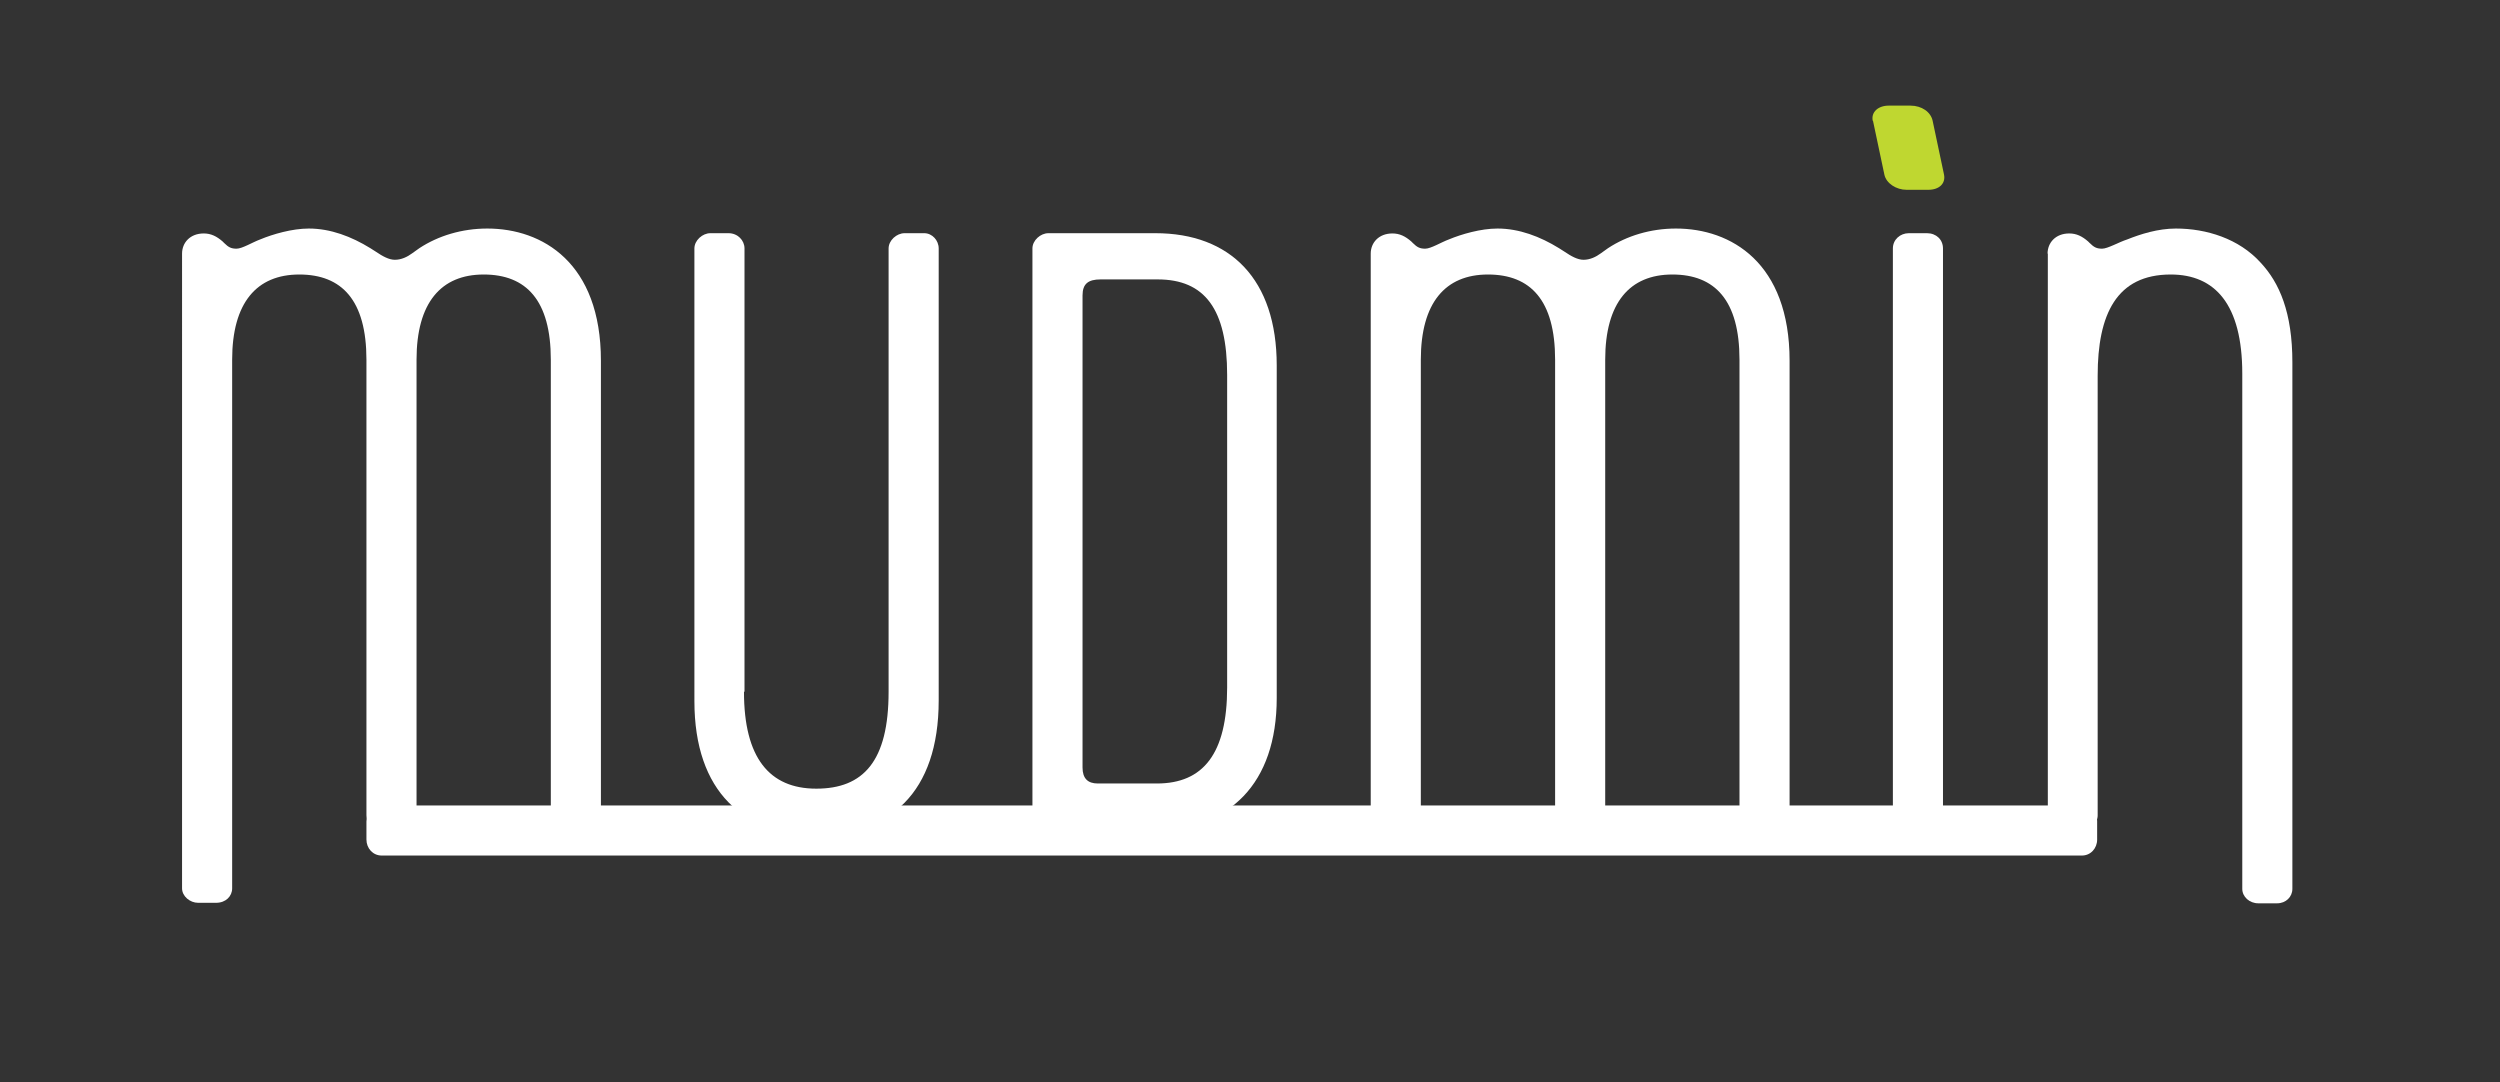 <?xml version="1.0" encoding="UTF-8"?>
<svg xmlns="http://www.w3.org/2000/svg" version="1.1" viewBox="0 0 96.81 41.91">
  <rect x="0" y="0" width="96.81" height="41.91" fill="#333333" stroke="none"/>
  <defs>
    <style>
      .cls-1 {
        fill: #FFFFFF;
      }

      .cls-2 {
        fill: #bfd730;
      }
    </style>
  </defs>
  <!-- Generator: Adobe Illustrator 28.7.1, SVG Export Plug-In . SVG Version: 1.2.0 Build 142)  -->
  <g>
    <g id="Layer_1">
      <path class="cls-2" d="M72.52,4.68c-.07-.34.21-.59.62-.59h.84c.44,0,.79.25.86.59l.44,2.08c.07.34-.18.59-.61.59h-.84c-.4,0-.79-.25-.86-.59l-.44-2.08Z"/>
      <path class="cls-1" d="M16.13,31.57c0,.31-.25.56-.56.56h-.76c-.31,0-.62-.25-.62-.56V13.93c0-2.3-.95-3.3-2.6-3.3s-2.6,1.09-2.6,3.3v20.47c0,.31-.25.56-.62.56h-.7c-.31,0-.62-.25-.62-.56V9.82c0-.42.31-.78.84-.78.28,0,.5.11.73.31l.06.06c.17.17.28.22.48.22.22,0,.62-.25.92-.36.48-.2,1.23-.42,1.88-.42.84,0,1.65.31,2.38.76l.22.14c.25.17.5.31.73.31.25,0,.48-.11.67-.25l.28-.2c.73-.48,1.65-.76,2.63-.76,2.13,0,4.4,1.32,4.4,5.12v17.61c0,.31-.25.56-.59.56h-.73c-.34,0-.62-.25-.62-.56V13.93c0-2.3-.95-3.3-2.6-3.3s-2.6,1.09-2.6,3.3v17.64Z"/>
      <path class="cls-1" d="M28.81,26.79c0,2.55.98,3.75,2.8,3.75s2.8-1.06,2.8-3.75V9.62c0-.31.31-.59.62-.59h.76c.31,0,.56.28.56.59v17.5c0,3.61-1.93,5.21-4.73,5.21s-4.73-1.65-4.73-5.18V9.62c0-.31.31-.59.62-.59h.7c.36,0,.62.28.62.59v17.16Z"/>
      <path class="cls-1" d="M40.6,32.14c-.31,0-.62-.25-.62-.56V9.62c0-.31.31-.59.62-.59h4.14c2.91,0,4.7,1.79,4.7,5.12v12.88c0,3.33-1.85,5.1-4.73,5.1h-4.12ZM44.8,30.34c1.79,0,2.72-1.15,2.72-3.72v-12.1c0-2.55-.87-3.7-2.69-3.7h-2.21c-.48,0-.7.17-.7.62v18.28c0,.42.2.62.59.62h2.3Z"/>
      <path class="cls-1" d="M62.16,31.57c0,.31-.25.56-.56.56h-.76c-.31,0-.62-.25-.62-.56V13.93c0-2.3-.95-3.3-2.6-3.3s-2.6,1.09-2.6,3.3v17.64c0,.31-.25.56-.62.56h-.7c-.31,0-.62-.25-.62-.56V9.82c0-.42.31-.78.84-.78.28,0,.5.11.73.31l.06.06c.17.17.28.22.48.22.22,0,.62-.25.92-.36.48-.2,1.23-.42,1.88-.42.84,0,1.65.31,2.38.76l.22.14c.25.17.5.31.73.31.25,0,.48-.11.67-.25l.28-.2c.73-.48,1.65-.76,2.63-.76,2.13,0,4.4,1.32,4.4,5.12v17.61c0,.31-.25.56-.59.56h-.73c-.34,0-.62-.25-.62-.56V13.93c0-2.3-.95-3.3-2.6-3.3s-2.6,1.09-2.6,3.3v17.64Z"/>
      <path class="cls-1" d="M73.3,9.62c0-.34.28-.59.62-.59h.7c.36,0,.62.25.62.59v21.92c0,.34-.25.59-.62.59h-.7c-.34,0-.62-.25-.62-.59V9.62Z"/>
      <path class="cls-1" d="M14.78,33.13c-.34,0-.59-.28-.59-.62v-.7c0-.36.25-.62.59-.62h65.84c.34,0,.59.25.59.62v.7c0,.34-.25.62-.59.62H14.78Z"/>
      <path class="cls-1" d="M79.29,9.82c0-.42.31-.78.84-.78.28,0,.5.11.73.31l.06.06c.17.17.28.22.48.22.22,0,.64-.25.98-.36.5-.2,1.18-.42,1.88-.42,1.18,0,2.44.39,3.28,1.32.73.78,1.23,1.93,1.23,3.86v20.39c0,.31-.25.56-.59.56h-.73c-.34,0-.62-.25-.62-.56V14.47c0-2.69-1.06-3.84-2.77-3.84-2.1,0-2.83,1.54-2.83,3.92v17.02c0,.31-.25.56-.59.56h-.7c-.31,0-.64-.25-.64-.56V9.82Z"/>
    </g>
  </g>
</svg>
